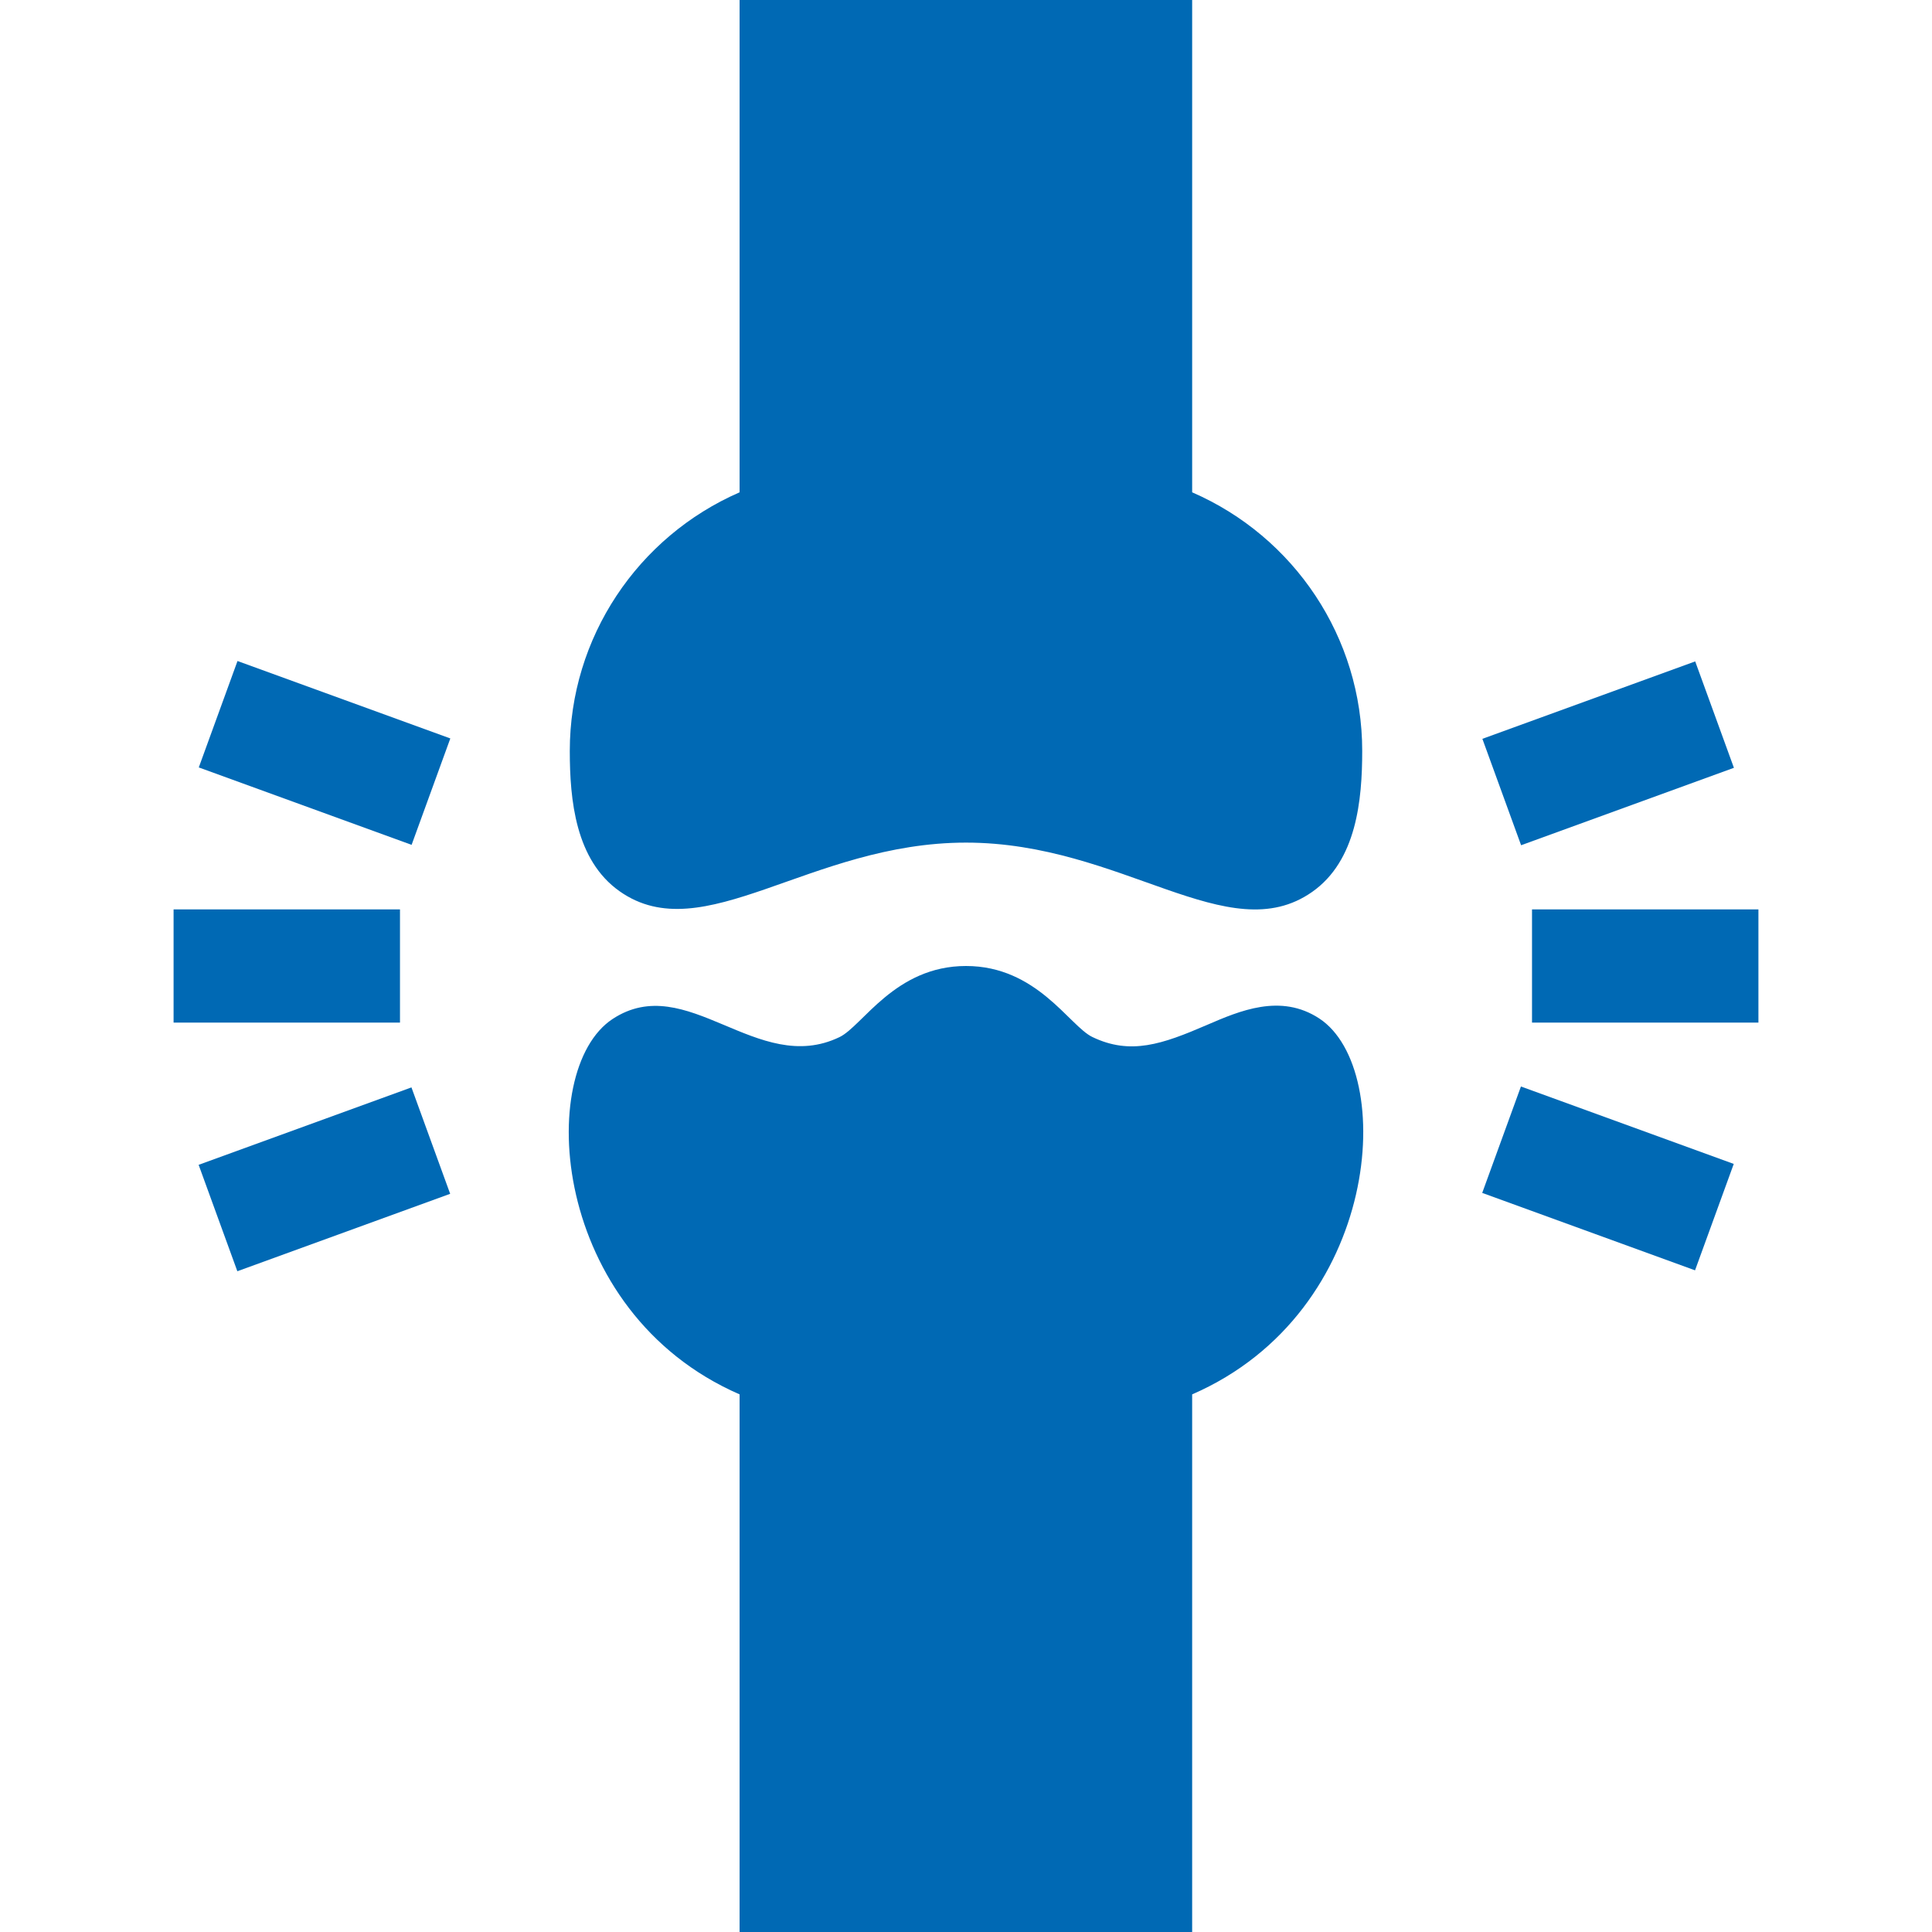 <?xml version="1.0"?>
<svg xmlns="http://www.w3.org/2000/svg" xmlns:xlink="http://www.w3.org/1999/xlink" xmlns:svgjs="http://svgjs.com/svgjs" version="1.1" width="65" height="65" x="0" y="0" viewBox="0 0 512 512" style="enable-background:new 0 0 512 512" xml:space="preserve" class=""><g><g><g><path d="m55.951 297.433h59.998v30h-59.998z" transform="matrix(.94 -.342 .342 .94 -101.676 48.239)" fill="#0069b4" data-original="#000000"/></g><g><path d="m396.05 184.567h59.998v30h-59.998z" transform="matrix(.94 -.342 .342 .94 -42.562 157.754)" fill="#0069b4" data-original="#000000"/></g><g><path d="m70.95 169.568h30v59.998h-30z" transform="matrix(.342 -.94 .94 .342 -130.978 212.076)" fill="#0069b4" data-original="#000000"/></g><g><path d="m411.049 282.434h30v59.998h-30z" transform="matrix(.342 -.94 .94 .342 -13.263 605.925)" fill="#0069b4" data-original="#000000"/></g><g><path d="m46 241h60v30h-60z" fill="#0069b4" data-original="#000000"/></g><g><path d="m406 241h60v30h-60z" fill="#0069b4" data-original="#000000"/></g><g><path d="m256 223.301c-41.39 0-69.625 28.521-91.79 12.899-11.708-8.25-13.21-24.217-13.21-37.206 0-30.051 18.009-56.767 45-68.525v-130.469h119.934v130.469c27.057 11.758 45.066 38.474 45.066 68.524 0 13.059-1.506 29.108-13.247 37.361-22.23 15.627-50.361-13.053-91.753-13.053z" fill="#0069b4" data-original="#000000"/></g><g><path d="m315.934 512h-119.934v-142.476c-50.195-21.865-54.16-85.97-33.671-99.471 19.723-12.993 38.335 15.329 60.161 4.785 6.121-2.955 14.706-18.838 33.51-18.838 18.796 0 27.368 15.869 33.481 18.813 10.108 4.869 18.559 1.91 30.296-3.157 8.741-3.775 19.62-8.471 29.861-1.738 20.504 13.48 16.635 77.707-33.705 99.607v142.475z" fill="#0069b4" data-original="#000000"/></g></g></g></svg>
